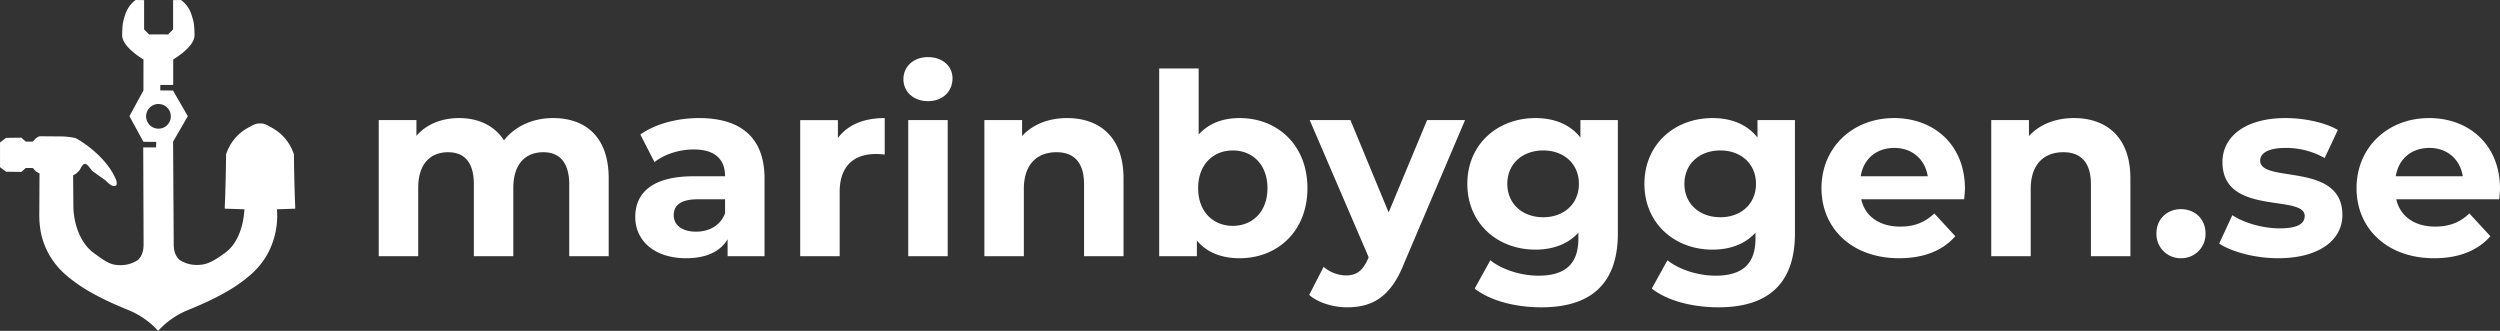 <?xml version="1.0" encoding="UTF-8"?>
<svg xmlns="http://www.w3.org/2000/svg" width="1294.553" height="171.337" viewBox="0 0 1294.553 171.337">
  <rect x="0" y="0" width="1294.553" height="171.337" fill="#333333" stroke="none"/>
  <g id="Ny_logo" data-name="Ny logo" transform="translate(-10252.314 6586.13)">
    <path id="Path_7" data-name="Path 7" d="M712.4,354.562q-.287-7.126-.47-14.45-.171-6.913-.237-13.656a24.212,24.212,0,0,0-4.137-7.729,23.834,23.834,0,0,0-7.211-6.044c-2.4-1.3-3.76-2.342-5.965-2.242l-.247-.009c-2.2-.1-3.807.934-6.211,2.236a23.825,23.825,0,0,0-7.211,6.045,24.205,24.205,0,0,0-4.137,7.728q-.066,6.742-.237,13.656-.181,7.324-.47,14.45l10.214.322c-.57,9.285-3.7,17.884-9.812,22.385s-9.58,6.318-13.918,6.414a16.323,16.323,0,0,1-9.963-2.636c-.8-.876-2.9-2.742-2.931-8l-.322-53.1-.046-.006,7.664-13.274-7.664-13.274h0l-6.614-.059.055-2.848h6.659V277.277s11.148-6.392,11.042-12.607-.508-7.164-1.613-10.716a15.294,15.294,0,0,0-5.357-7.452l-4.127.061v15.181l-2.6,2.6-3.55-.028h-2.986l-3.275.028-2.6-2.6V246.563l-4.4-.061a15.3,15.3,0,0,0-5.356,7.452c-1.105,3.552-1.506,4.5-1.613,10.716s11.042,12.607,11.042,12.607l-.022,16.1h-.007l-7.25,13.274,7.25,13.274,6.614.059-.055,2.848h-6.659l.185,50.307c-.029,5.26-2.129,7.126-2.931,8a16.323,16.323,0,0,1-9.963,2.636c-4.338-.1-6.982-1.913-13.09-6.414s-9.782-13.246-10.352-22.53l-.161-17.6h.029a8.17,8.17,0,0,0,1.889-1.082c.374-.346,1.3-1.379,1.577-1.7,3.176-6.865,4.562-.39,7.442,1.289,1.908,1.4,3.689,2.648,5.621,4.018,1.255,1.151,2.709,2.665,3.942,2.968,1.941.479,2.048-.763,2.048-.763a5.066,5.066,0,0,0-.221-2.138c-4.886-12.422-19.566-21.327-21.32-21.876a40.41,40.41,0,0,0-6.4-.792l-12.007-.1a8.171,8.171,0,0,0-1.889,1.082c-.374.346-1.3,1.379-1.577,1.7h-3.653l-2.256-2.042-7.952.108c-.749.575-2.37,1.809-3.117,2.362v12.791c.747.554,2.368,1.788,3.117,2.363l7.952.108,2.256-2.043h3.653c.272.319,1.2,1.352,1.577,1.7a8.121,8.121,0,0,0,1.889,1.082l-.09,18.615c-.072,5.177-.273,13.258,4.419,22.263,4.423,8.488,10.82,13.122,14.9,16.073,8.989,6.512,21.568,11.7,26.467,13.716a42.764,42.764,0,0,1,8.894,4.822,42.1,42.1,0,0,1,6.839,6.079h.014a42.1,42.1,0,0,1,6.839-6.079,42.761,42.761,0,0,1,8.894-4.822c4.9-2.019,17.479-7.2,26.467-13.716,4.075-2.952,10.472-7.586,14.895-16.073a41.85,41.85,0,0,0,4.419-22.263c3.529-.108,5.977-.215,9.505-.322Zm-70.842-41.424a6.393,6.393,0,1,1,6.393-6.394,6.393,6.393,0,0,1-6.393,6.394Z" transform="translate(9692.814 -6832.632)" fill="#fff"></path>
    <path id="Path_11" data-name="Path 11" d="M99.691-71.526C89.08-71.526,79.91-67.2,74.277-60,69.3-67.727,60.915-71.526,51.09-71.526c-9.039,0-16.9,3.144-22.139,9.17v-8.122H9.432V0H29.868V-35.37c0-12.576,6.419-18.471,15.458-18.471,8.515,0,13.362,5.24,13.362,16.637V0H79.124V-35.37c0-12.576,6.419-18.471,15.589-18.471,8.253,0,13.362,5.24,13.362,16.637V0h20.436V-40.348C128.511-61.832,116.459-71.526,99.691-71.526Zm75.587,0c-11.266,0-22.663,3.013-30.392,8.515l7.336,14.279c5.109-4.061,12.838-6.55,20.305-6.55,11,0,16.244,5.109,16.244,13.886H172.527c-21.484,0-30.261,8.646-30.261,21.091,0,12.183,9.825,21.353,26.331,21.353,10.349,0,17.685-3.406,21.484-9.825V0h19.126V-40.217C209.207-61.57,196.762-71.526,175.278-71.526Zm-1.572,58.819c-7.205,0-11.528-3.406-11.528-8.515,0-4.716,3.013-8.253,12.576-8.253h14.017v7.2C186.413-15.851,180.518-12.707,173.706-12.707ZM247.2-61.177v-9.3H227.678V0h20.436V-33.274c0-13.493,7.467-19.65,18.733-19.65,1.572,0,2.882.131,4.585.262V-71.526C260.559-71.526,252.175-67.989,247.2-61.177ZM293.833-80.3c7.6,0,12.707-4.978,12.707-11.79,0-6.288-5.109-11-12.707-11s-12.707,4.978-12.707,11.4S286.235-80.3,293.833-80.3ZM283.615,0h20.436V-70.478H283.615Zm82.268-71.526c-9.563,0-17.816,3.275-23.318,9.3v-8.253H323.046V0h20.436V-34.846c0-12.969,7.074-19,16.9-19,9.039,0,14.279,5.24,14.279,16.637V0H395.1V-40.348C395.1-61.832,382.52-71.526,365.883-71.526Zm89.342,0c-8.777,0-15.982,2.751-21.222,8.515V-97.2H413.567V0h19.519V-8.122c5.109,6.157,12.707,9.17,22.139,9.17,19.781,0,35.108-14.148,35.108-36.287S475.006-71.526,455.225-71.526ZM451.688-15.72c-10.218,0-17.947-7.336-17.947-19.519s7.729-19.519,17.947-19.519,17.947,7.336,17.947,19.519S461.906-15.72,451.688-15.72ZM552.3-70.478,532.384-22.663,512.6-70.478H491.512l30.523,71-.262.655c-2.751,6.288-5.895,8.777-11.528,8.777A18.118,18.118,0,0,1,498.717,5.5L491.25,20.043c4.585,4.061,12.445,6.419,19.65,6.419,12.707,0,22.4-5.109,29.213-22.139l31.833-74.8Zm79.386,0v9.039c-5.371-6.812-13.493-10.087-23.318-10.087-19.519,0-35.239,13.493-35.239,34.06s15.72,34.06,35.239,34.06c9.17,0,16.9-2.882,22.27-8.777V-9.17c0,12.707-6.288,19.257-20.7,19.257-9.039,0-18.864-3.144-24.89-7.991l-8.122,14.672c8.253,6.419,21.222,9.694,34.584,9.694,25.414,0,39.562-12.052,39.562-38.252V-70.478Zm-19.257,50.3c-10.742,0-18.6-6.943-18.6-17.292s7.86-17.292,18.6-17.292S630.9-47.815,630.9-37.466,623.167-20.174,612.425-20.174Zm110.957-50.3v9.039c-5.371-6.812-13.493-10.087-23.318-10.087-19.519,0-35.239,13.493-35.239,34.06s15.72,34.06,35.239,34.06c9.17,0,16.9-2.882,22.27-8.777V-9.17c0,12.707-6.288,19.257-20.7,19.257-9.039,0-18.864-3.144-24.89-7.991l-8.122,14.672c8.253,6.419,21.222,9.694,34.584,9.694,25.414,0,39.562-12.052,39.562-38.252V-70.478Zm-19.257,50.3c-10.742,0-18.6-6.943-18.6-17.292s7.86-17.292,18.6-17.292S722.6-47.815,722.6-37.466,714.867-20.174,704.125-20.174ZM830.8-34.977c0-22.663-15.982-36.549-36.68-36.549-21.484,0-37.6,15.2-37.6,36.287,0,20.96,15.851,36.287,40.217,36.287,12.707,0,22.532-3.93,29.082-11.4l-10.873-11.79c-4.847,4.585-10.218,6.812-17.685,6.812-10.742,0-18.209-5.371-20.174-14.148h53.317C830.54-31.178,830.8-33.405,830.8-34.977ZM794.253-56.068c9.17,0,15.851,5.764,17.292,14.672H776.83C778.271-50.435,784.952-56.068,794.253-56.068Zm93.01-15.458c-9.563,0-17.816,3.275-23.318,9.3v-8.253H844.426V0h20.436V-34.846c0-12.969,7.074-19,16.9-19,9.039,0,14.279,5.24,14.279,16.637V0h20.436V-40.348C916.476-61.832,903.9-71.526,887.263-71.526ZM942.676,1.048A12.506,12.506,0,0,0,955.383-11.79c0-7.6-5.633-12.576-12.707-12.576s-12.707,4.978-12.707,12.576A12.506,12.506,0,0,0,942.676,1.048Zm50.3,0c21.091,0,33.274-9.3,33.274-22.4,0-27.772-42.575-16.113-42.575-28.165,0-3.668,3.93-6.55,13.1-6.55a40.473,40.473,0,0,1,20.3,5.24l6.812-14.541c-6.681-3.93-17.423-6.157-27.117-6.157-20.567,0-32.619,9.432-32.619,22.794,0,28.165,42.575,16.375,42.575,27.9,0,3.93-3.537,6.419-12.969,6.419-8.646,0-18.209-2.751-24.5-6.812L962.457-6.55C969.007-2.227,981.059,1.048,992.98,1.048Zm114.887-36.025c0-22.663-15.982-36.549-36.68-36.549-21.484,0-37.6,15.2-37.6,36.287,0,20.96,15.851,36.287,40.217,36.287,12.707,0,22.532-3.93,29.082-11.4l-10.873-11.79c-4.847,4.585-10.218,6.812-17.685,6.812-10.742,0-18.209-5.371-20.174-14.148h53.317C1107.605-31.178,1107.867-33.405,1107.867-34.977Zm-36.549-21.091c9.17,0,15.851,5.764,17.292,14.672H1053.9C1055.336-50.435,1062.017-56.068,1071.318-56.068Z" transform="translate(10439 -6453.462)" fill="#fff"></path>
  </g>
</svg>
